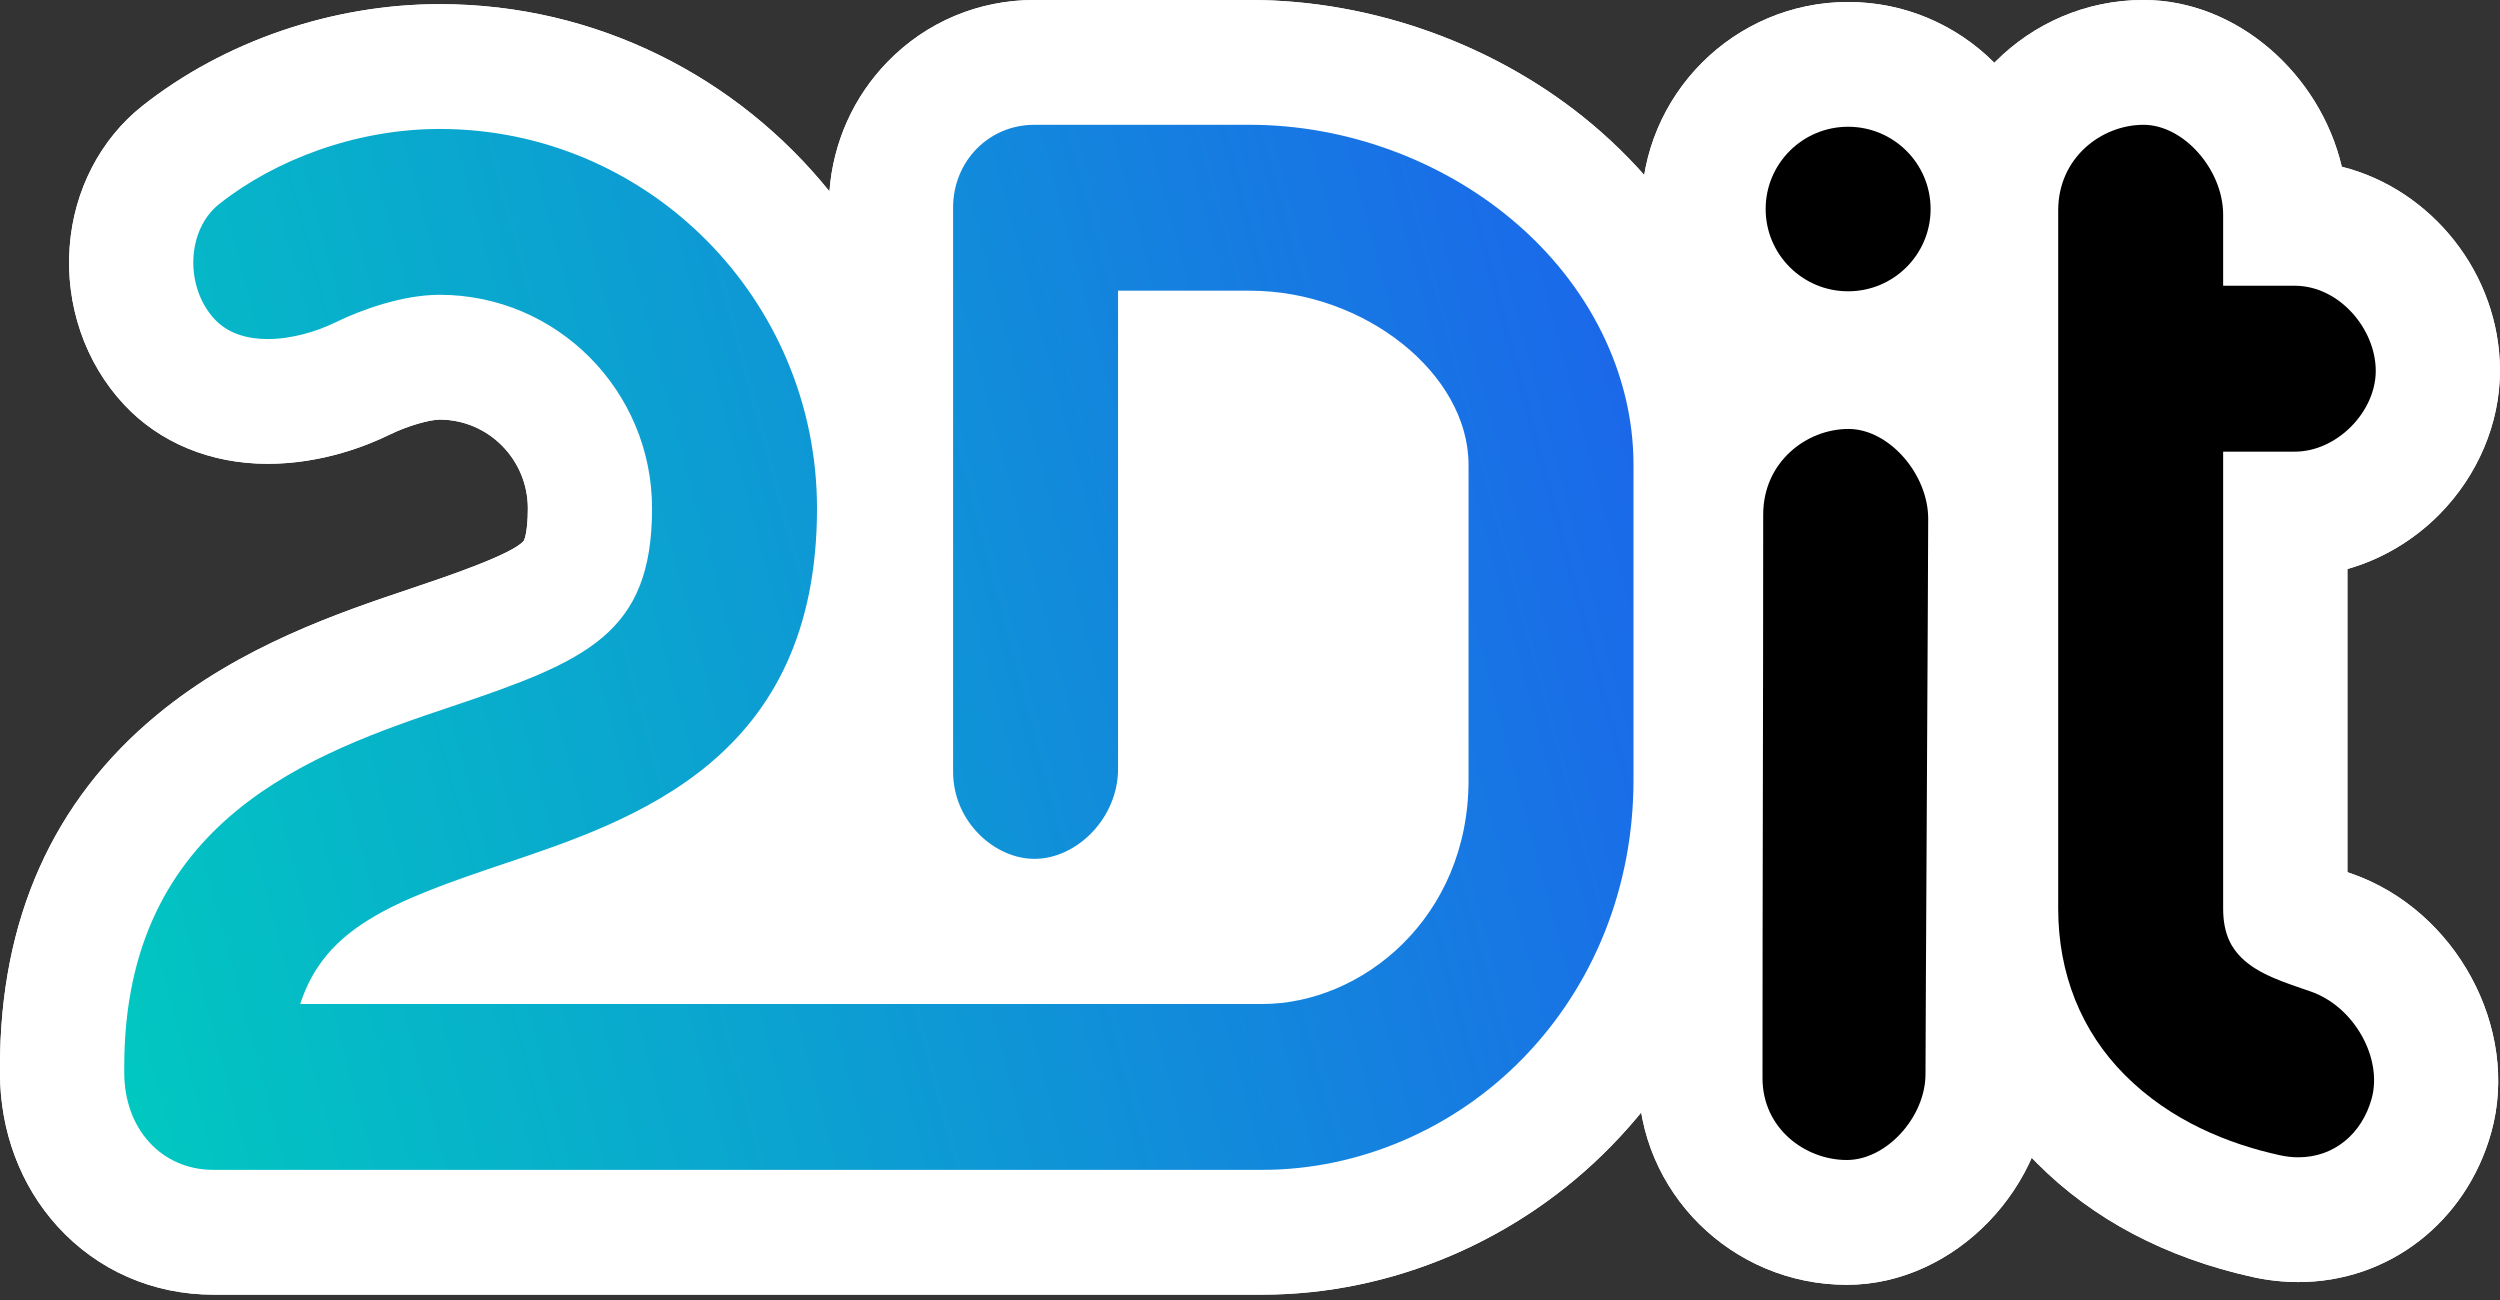 <svg width="50" height="26" viewBox="0 0 50 26" fill="none" xmlns="http://www.w3.org/2000/svg">
<rect x="0" y="0" width="50" height="26" fill="#333333" stroke="none"/>
<path d="M25 0H20.688C19.57 0 18.527 0.439 17.752 1.236C17.069 1.938 16.662 2.849 16.589 3.828C14.749 1.545 11.938 0.083 8.794 0.083C6.65 0.083 4.483 0.825 2.848 2.118C2.008 2.783 1.478 3.807 1.394 4.928C1.305 6.1 1.7 7.252 2.477 8.087C3.19 8.854 4.212 9.276 5.354 9.276C6.44 9.276 7.348 8.911 7.792 8.693C8.171 8.507 8.607 8.392 8.794 8.392C9.766 8.392 10.557 9.189 10.557 10.168C10.557 10.661 10.479 10.811 10.478 10.813C10.268 11.084 8.845 11.561 8.236 11.765C6.793 12.25 4.815 12.913 3.141 14.296C1.059 16.017 0.002 18.382 0 21.325V21.333V21.455C0 22.621 0.409 23.712 1.15 24.527C1.951 25.408 3.058 25.893 4.265 25.893H25.247C27.839 25.893 30.384 24.808 32.23 22.915C34.116 20.982 35.154 18.384 35.154 15.6V9.297C35.154 6.732 33.944 4.247 31.833 2.477C29.955 0.903 27.464 0 25 0Z" fill="white"/>
<path d="M42.871 0C40.56 0 38.68 1.887 38.68 4.206V18.172C38.68 20.123 39.411 21.932 40.741 23.265C41.861 24.389 43.311 25.154 45.051 25.54C45.355 25.607 45.664 25.641 45.969 25.641C47.776 25.641 49.326 24.439 49.825 22.649C50.404 20.571 49.123 18.2 47.027 17.471C47.001 17.462 46.974 17.453 46.948 17.444V11.38C47.627 11.188 48.265 10.814 48.783 10.292C49.556 9.512 49.999 8.465 49.999 7.418C49.999 5.472 48.625 3.783 46.836 3.335C46.398 1.474 44.733 0 42.871 0Z" fill="white"/>
<path d="M36.962 0.04C34.683 0.04 32.828 1.897 32.828 4.18C32.828 6.464 34.683 8.321 36.962 8.321C39.242 8.321 41.097 6.464 41.097 4.18C41.097 1.897 39.242 0.04 36.962 0.04Z" fill="white"/>
<path d="M36.971 6.083C34.66 6.083 32.78 7.97 32.78 10.29C32.78 12.342 32.776 14.226 32.773 16.049C32.769 17.814 32.766 19.639 32.766 21.564C32.766 23.842 34.637 25.696 36.937 25.696C39.099 25.696 40.995 23.726 40.995 21.481C40.995 21.068 41.008 18.512 41.021 16.041C41.035 13.362 41.048 10.831 41.048 10.376C41.048 8.089 39.143 6.083 36.971 6.083Z" fill="white"/>
<path d="M4.265 24.645C2.542 24.645 1.242 23.273 1.242 21.455V21.325C1.246 15.425 5.868 13.875 8.63 12.949C11.443 12.005 11.799 11.693 11.799 10.167C11.799 8.5 10.451 7.144 8.794 7.144C8.295 7.144 7.649 7.374 7.248 7.571C6.655 7.862 5.965 8.028 5.354 8.028C4.548 8.028 3.867 7.754 3.385 7.235C2.844 6.654 2.57 5.848 2.632 5.022C2.691 4.249 3.049 3.548 3.616 3.099C5.015 1.991 6.951 1.33 8.793 1.33C13.639 1.33 17.582 5.295 17.582 10.167C17.582 16.074 13.124 17.57 10.46 18.463C10.064 18.596 9.715 18.717 9.406 18.831H25.247C26.633 18.831 28.128 17.596 28.128 15.6V9.297C28.128 8.284 26.733 7.061 25 7.061H23.603V15.377C23.603 17.029 22.268 18.424 20.687 18.424C19.133 18.424 17.819 17.055 17.819 15.435V4.148C17.819 2.521 19.079 1.248 20.687 1.248H25C27.178 1.248 29.378 2.045 31.037 3.435C32.864 4.967 33.912 7.103 33.912 9.297V15.6C33.912 18.055 33 20.343 31.343 22.041C29.729 23.696 27.507 24.645 25.247 24.645H4.265Z" fill="url(#paint0_linear_6623_1089)"/>
<path d="M25 2.496C26.892 2.496 28.802 3.187 30.241 4.394C31.785 5.687 32.67 7.474 32.67 9.297V15.6C32.67 17.727 31.884 19.704 30.456 21.168C29.074 22.585 27.176 23.397 25.247 23.397C25.247 23.397 9.514 23.397 4.266 23.397C3.224 23.397 2.485 22.569 2.485 21.455C2.485 21.346 2.485 21.325 2.485 21.325V21.333C2.485 16.384 6.264 15.058 9.023 14.133C11.737 13.222 13.041 12.674 13.041 10.168C13.041 7.812 11.136 5.896 8.794 5.896C8.053 5.896 7.22 6.196 6.703 6.45C6.327 6.634 5.827 6.781 5.354 6.781C4.947 6.781 4.56 6.672 4.292 6.384C3.695 5.741 3.725 4.602 4.386 4.079C5.504 3.194 7.124 2.579 8.794 2.579C12.955 2.579 16.34 5.983 16.34 10.168C16.34 15.176 12.715 16.392 10.067 17.28C7.837 18.028 6.5 18.553 6.004 20.08H25.247C27.231 20.08 29.371 18.367 29.371 15.601V9.297C29.371 7.474 27.288 5.814 25 5.814C25 5.814 23.824 5.814 23.165 5.814C22.504 5.814 22.361 5.814 22.361 5.814C22.361 5.814 22.361 5.899 22.361 6.754C22.361 8.824 22.361 13.155 22.361 15.378C22.361 16.359 21.539 17.177 20.688 17.177C19.891 17.177 19.062 16.432 19.062 15.436C19.062 12.601 19.062 6.906 19.062 4.149C19.062 3.237 19.765 2.496 20.688 2.496C22.446 2.496 25 2.496 25 2.496ZM25 0H20.688C19.57 0 18.527 0.439 17.752 1.236C17.069 1.938 16.662 2.849 16.589 3.828C14.749 1.545 11.938 0.083 8.794 0.083C6.65 0.083 4.483 0.825 2.848 2.118C2.008 2.783 1.478 3.807 1.394 4.928C1.305 6.1 1.7 7.252 2.477 8.087C3.19 8.854 4.212 9.276 5.354 9.276C6.44 9.276 7.348 8.911 7.792 8.693C8.171 8.507 8.607 8.392 8.794 8.392C9.766 8.392 10.557 9.189 10.557 10.168C10.557 10.661 10.479 10.811 10.478 10.813C10.268 11.084 8.845 11.561 8.236 11.765C6.793 12.25 4.815 12.913 3.141 14.296C1.059 16.017 0.002 18.382 0 21.325V21.333V21.455C0 22.621 0.409 23.712 1.15 24.527C1.951 25.408 3.058 25.893 4.265 25.893H25.247C27.839 25.893 30.384 24.808 32.23 22.915C34.116 20.982 35.154 18.384 35.154 15.6V9.297C35.154 6.732 33.944 4.247 31.833 2.477C29.955 0.903 27.464 0 25 0ZM24.845 8.309H25C26.038 8.309 26.836 9.014 26.887 9.304V15.601C26.887 16.953 25.909 17.584 25.247 17.584H24.234C24.621 16.934 24.845 16.177 24.845 15.377V8.309ZM15.279 17.584C15.452 17.457 15.623 17.324 15.792 17.182C16.111 16.914 16.404 16.629 16.673 16.328C16.771 16.775 16.939 17.198 17.165 17.584H15.279Z" fill="white"/>
<path fill-rule="evenodd" clip-rule="evenodd" d="M45.968 24.393C45.754 24.393 45.535 24.369 45.318 24.321C43.813 23.987 42.568 23.335 41.618 22.382C40.508 21.269 39.922 19.813 39.922 18.171V4.206C39.922 2.575 41.245 1.248 42.871 1.248C44.354 1.248 45.705 2.699 45.705 4.293V4.467H45.896C47.42 4.467 48.757 5.846 48.757 7.418C48.757 8.943 47.42 10.28 45.896 10.28H45.705V18.171C45.705 18.221 45.709 18.254 45.712 18.273C45.845 18.385 46.215 18.511 46.464 18.596L46.621 18.65C48.117 19.171 49.037 20.848 48.629 22.312C48.276 23.577 47.232 24.393 45.968 24.393Z" fill="black"/>
<path d="M42.871 2.496C43.676 2.496 44.463 3.397 44.463 4.293C44.463 5.18 44.463 5.715 44.463 5.715C44.925 5.715 45.431 5.715 45.896 5.715C46.78 5.715 47.515 6.574 47.515 7.419C47.515 8.233 46.741 9.033 45.896 9.033C45.429 9.033 44.923 9.033 44.463 9.033C44.463 9.033 44.463 9.991 44.463 10.892C44.463 13.406 44.463 18.172 44.463 18.172C44.463 18.717 44.657 18.981 44.825 19.15C45.169 19.495 45.722 19.659 46.214 19.83C47.087 20.133 47.658 21.168 47.432 21.976C47.237 22.675 46.683 23.146 45.969 23.146C45.846 23.146 45.718 23.132 45.586 23.102C44.585 22.881 43.42 22.427 42.496 21.499C41.625 20.625 41.164 19.474 41.164 18.172C41.164 18.172 41.164 8.271 41.164 4.206C41.164 3.156 42.028 2.496 42.871 2.496ZM42.871 0C40.56 0 38.68 1.887 38.68 4.206V18.172C38.68 20.123 39.411 21.932 40.741 23.265C41.861 24.389 43.311 25.154 45.051 25.54C45.355 25.607 45.664 25.641 45.969 25.641C47.776 25.641 49.326 24.439 49.825 22.649C50.404 20.571 49.123 18.2 47.027 17.471C47.001 17.462 46.974 17.453 46.948 17.444V11.38C47.627 11.188 48.265 10.814 48.783 10.292C49.556 9.512 49.999 8.465 49.999 7.418C49.999 5.472 48.625 3.783 46.836 3.335C46.398 1.474 44.733 0 42.871 0Z" fill="white"/>
<path fill-rule="evenodd" clip-rule="evenodd" d="M36.962 7.073C35.368 7.073 34.07 5.775 34.07 4.18C34.07 2.585 35.368 1.287 36.962 1.287C38.557 1.287 39.855 2.585 39.855 4.18C39.855 5.775 38.557 7.073 36.962 7.073Z" fill="black"/>
<path d="M36.962 2.535C37.874 2.535 38.612 3.272 38.612 4.18C38.612 5.089 37.874 5.826 36.962 5.826C36.051 5.826 35.313 5.089 35.313 4.18C35.313 3.272 36.051 2.535 36.962 2.535ZM36.962 0.04C34.683 0.04 32.828 1.897 32.828 4.18C32.828 6.464 34.683 8.321 36.962 8.321C39.242 8.321 41.097 6.464 41.097 4.18C41.097 1.897 39.242 0.04 36.962 0.04Z" fill="white"/>
<path fill-rule="evenodd" clip-rule="evenodd" d="M36.937 24.448C35.322 24.448 34.008 23.154 34.008 21.564C34.008 19.641 34.011 17.856 34.015 16.051C34.019 14.208 34.022 12.344 34.022 10.29C34.022 8.659 35.345 7.332 36.971 7.332C38.455 7.332 39.806 8.783 39.806 10.377C39.806 10.828 39.792 13.475 39.779 16.035C39.766 18.508 39.752 21.065 39.752 21.481C39.752 23.034 38.41 24.448 36.937 24.448Z" fill="black"/>
<path d="M36.971 8.579C37.777 8.579 38.564 9.48 38.564 10.376C38.564 11.263 38.51 20.633 38.51 21.481C38.51 22.338 37.733 23.2 36.937 23.2C36.103 23.2 35.25 22.568 35.25 21.564C35.25 17.676 35.264 14.355 35.264 10.29C35.265 9.24 36.128 8.579 36.971 8.579ZM36.971 6.083C34.66 6.083 32.78 7.97 32.78 10.29C32.78 12.342 32.776 14.226 32.773 16.049C32.769 17.814 32.766 19.639 32.766 21.564C32.766 23.842 34.637 25.696 36.937 25.696C39.099 25.696 40.995 23.726 40.995 21.481C40.995 21.068 41.008 18.512 41.021 16.041C41.035 13.362 41.048 10.831 41.048 10.376C41.048 8.089 39.143 6.083 36.971 6.083Z" fill="white"/>
<defs>
<linearGradient id="paint0_linear_6623_1089" x1="0.073" y1="17.549" x2="33.947" y2="8.513" gradientUnits="userSpaceOnUse">
<stop stop-color="#00CBBF"/>
<stop offset="1" stop-color="#1C65EB"/>
</linearGradient>
</defs>
</svg>
